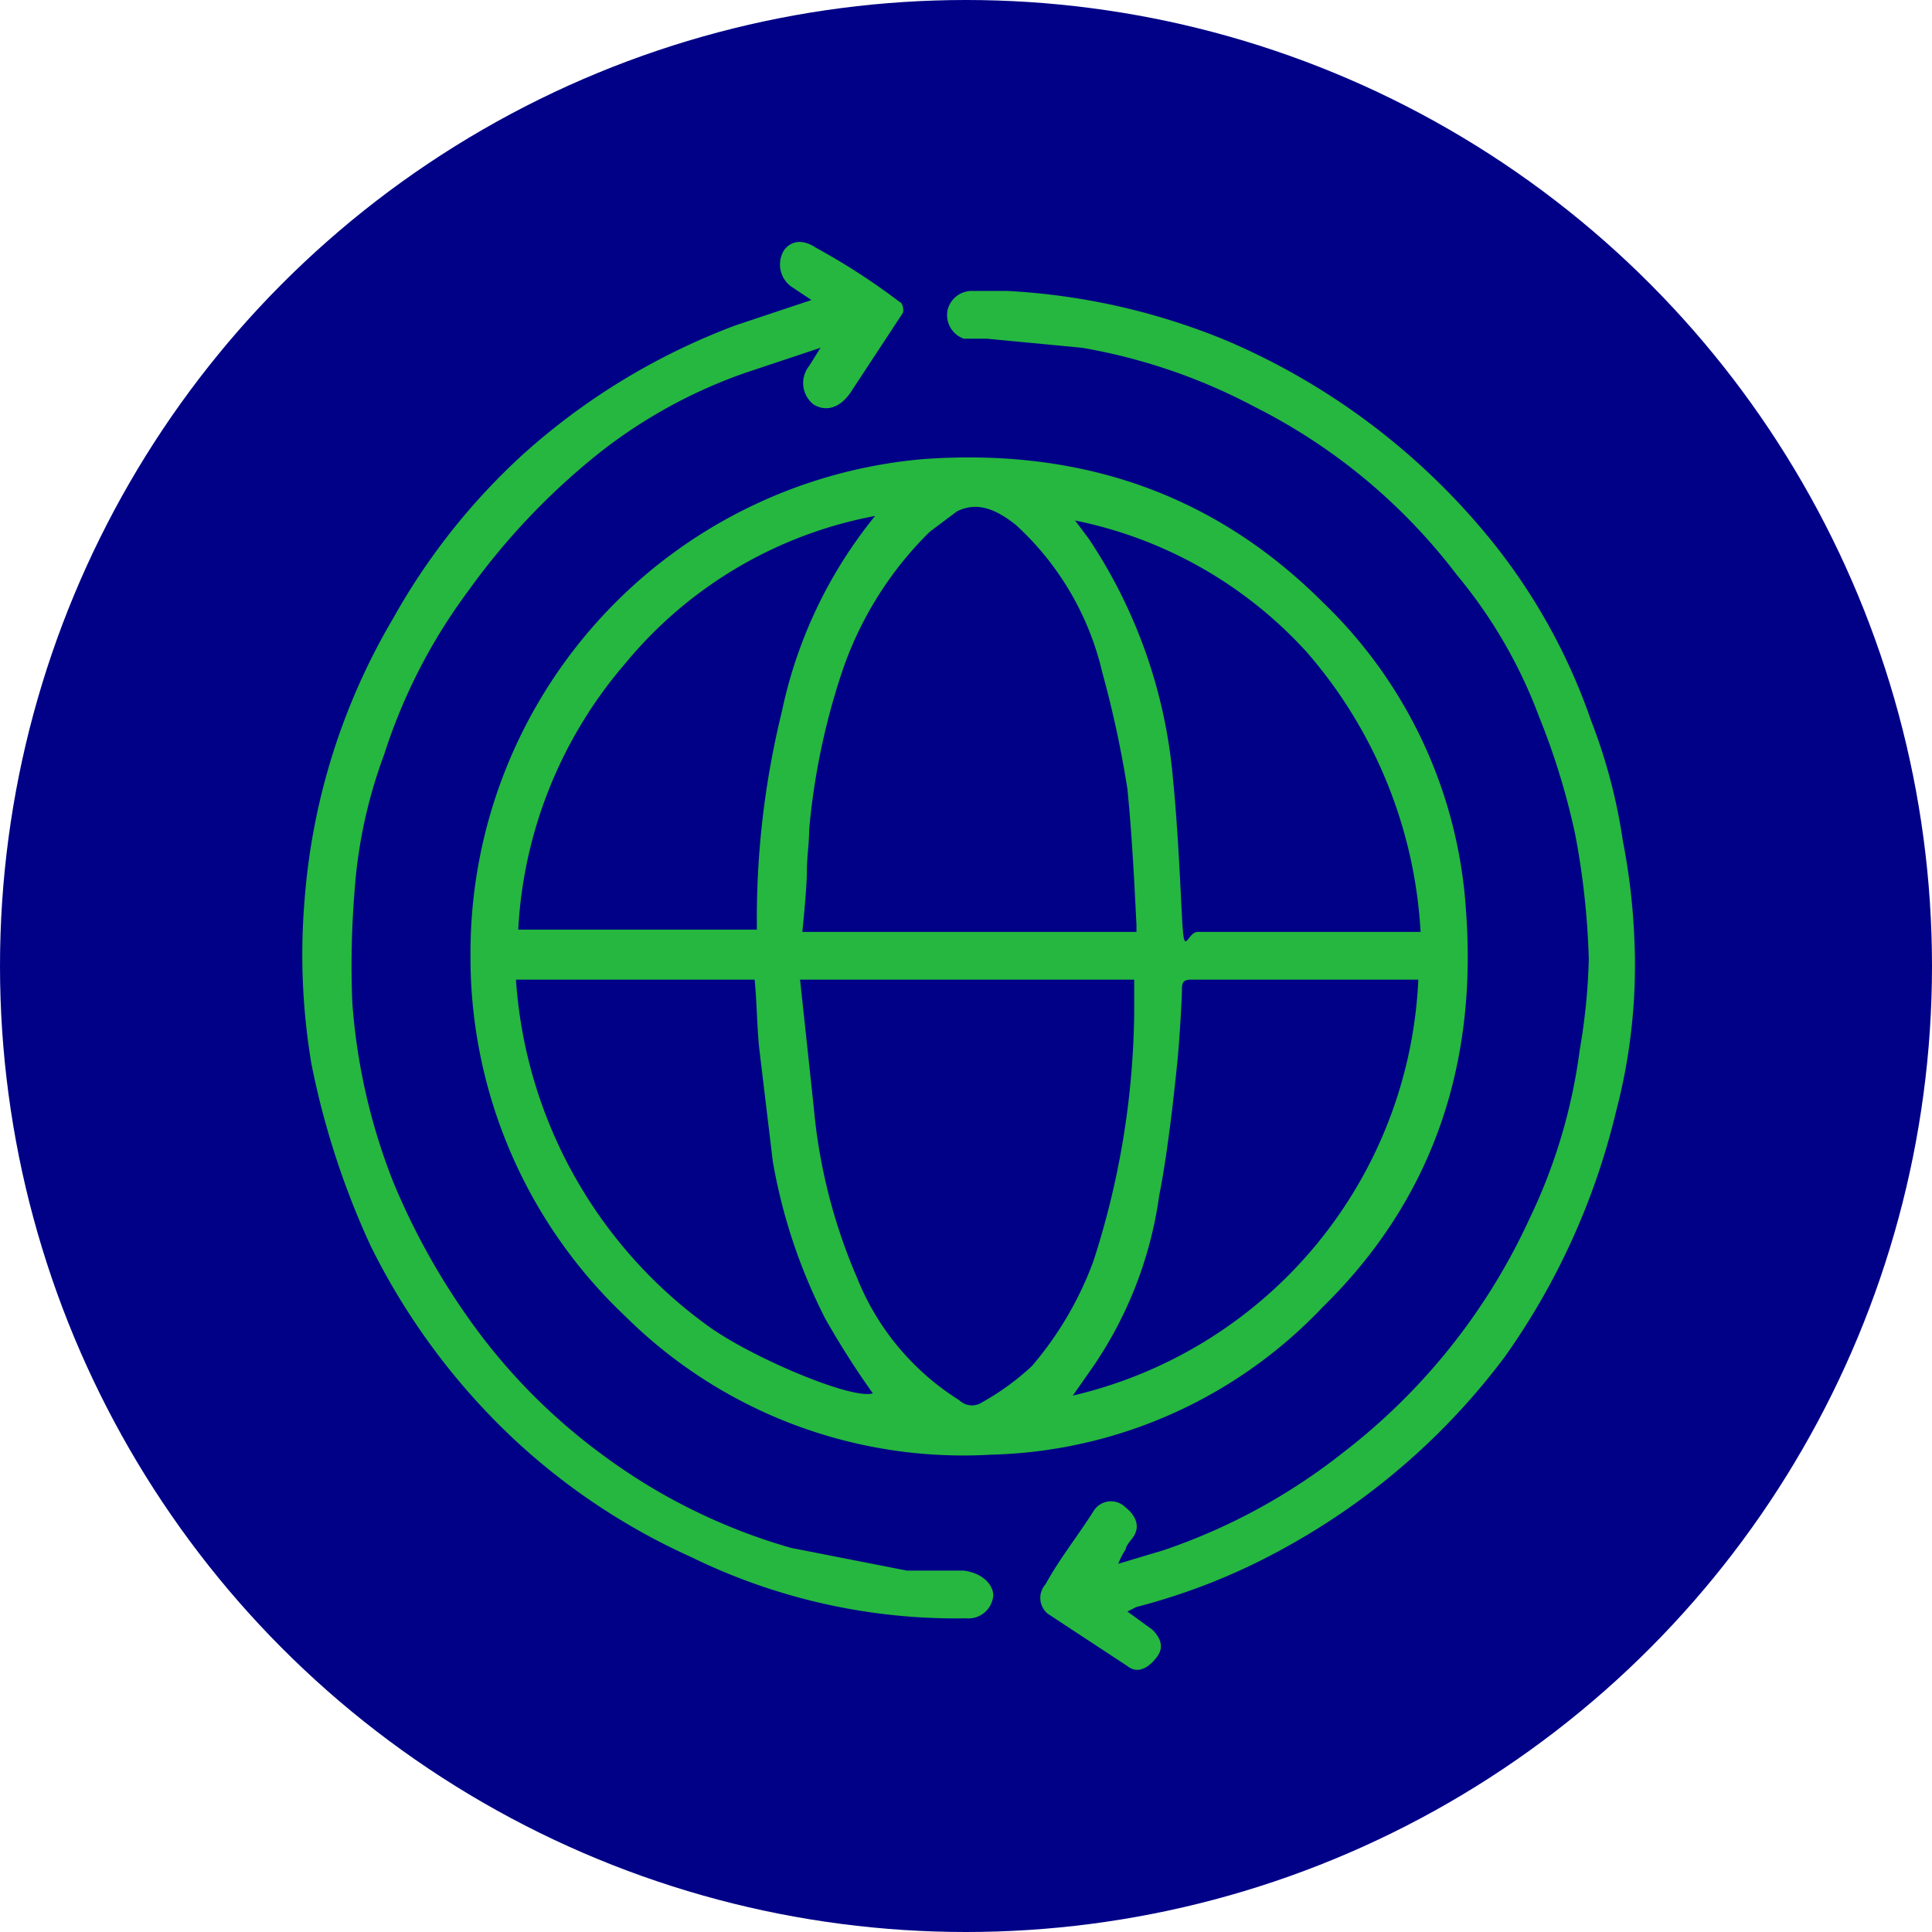 <?xml version="1.0" encoding="UTF-8"?> <svg xmlns="http://www.w3.org/2000/svg" id="Layer_1" data-name="Layer 1" viewBox="0 0 85 85"><defs><style>.cls-1{fill:#000187;}.cls-2{fill:#25b73f;}</style></defs><circle class="cls-1" cx="42.5" cy="42.5" r="42.5"></circle><path class="cls-2" d="M20.7,42A21.8,21.8,0,0,1,40.6,20.2c6.9-.5,12.8,1.5,17.6,6.3a20.6,20.6,0,0,1,6.3,13.6c.5,6.8-1.5,12.7-6.3,17.4A20.8,20.8,0,0,1,43.6,64a21.1,21.1,0,0,1-16.1-6.1A21.7,21.7,0,0,1,20.7,42ZM50,41v-.3c-.1-2-.2-4-.4-6a46.4,46.4,0,0,0-1.1-5.1,12.7,12.7,0,0,0-3.8-6.5c-1-.8-1.8-1-2.6-.6l-1.2.9A15.7,15.7,0,0,0,37,29.7a30.4,30.4,0,0,0-1.4,6.8c0,.6-.1,1.2-.1,1.8s-.1,1.7-.2,2.7Zm-.1,2.1H35.2l.6,5.6a24.4,24.4,0,0,0,1.9,7.5,11.3,11.3,0,0,0,4.5,5.4.8.8,0,0,0,1,.1,11.2,11.2,0,0,0,2.2-1.6,15.1,15.1,0,0,0,2.7-4.6,36.6,36.6,0,0,0,1.8-10.9Zm-27.2,0a20.5,20.5,0,0,0,8.4,15.2c1.9,1.4,6.4,3.3,7.3,3A37,37,0,0,1,36.3,58,24.4,24.4,0,0,1,34,51.1l-.6-5c-.1-1-.1-2-.2-3Zm10.6-2.2a38.2,38.2,0,0,1,1.1-9.6,20.2,20.2,0,0,1,4.1-8.6,18.7,18.7,0,0,0-11,6.5,19.5,19.5,0,0,0-4.7,11.7Zm29.1,2.2h-10c-.4,0-.4.2-.4.5s-.1,2.1-.2,3.1-.4,3.9-.8,5.9a17.6,17.6,0,0,1-3.1,7.8l-.7,1A19.7,19.7,0,0,0,62.4,43.1ZM47.3,22.9l.6.8a22.5,22.5,0,0,1,3.7,10.5c.2,2,.3,4.1.4,6.1s.2.7.7.7h9.8a20.5,20.5,0,0,0-5-12.3A18.8,18.8,0,0,0,47.3,22.9Z"></path><path class="cls-2" d="M35.7,13.2l-.9-.6a1.2,1.2,0,0,1-.3-1.6c.3-.4.8-.5,1.4-.1a29.2,29.2,0,0,1,3.7,2.4c.1,0,.2.4.1.5l-2.3,3.5c-.5.7-1.1.8-1.6.5a1.2,1.2,0,0,1-.2-1.7l.5-.8-3.3,1.1a22.2,22.2,0,0,0-6.4,3.5A30.4,30.4,0,0,0,20.6,26a24.6,24.6,0,0,0-3.7,7.2,21.5,21.5,0,0,0-1.3,6,40.5,40.5,0,0,0-.1,4.9A26.7,26.7,0,0,0,17.3,52a30.7,30.7,0,0,0,3.9,6.8A26.1,26.1,0,0,0,26.5,64a25.8,25.8,0,0,0,8.3,4.1l5.1,1h2.5c.8.1,1.3.6,1.3,1.1a1.1,1.1,0,0,1-1.2,1,26.5,26.5,0,0,1-12.1-2.7,28.7,28.7,0,0,1-7.7-5.1,29.7,29.7,0,0,1-6.4-8.6,35.7,35.7,0,0,1-2.6-8,29,29,0,0,1-.3-7.2,28.6,28.6,0,0,1,3.9-12.4A28.8,28.8,0,0,1,23,20a29.3,29.3,0,0,1,9.4-5.7Z"></path><path class="cls-2" d="M49.6,70.9l1.1.8c.4.4.5.8.2,1.2s-.8.8-1.3.4L46.1,71a.9.9,0,0,1-.1-1.3c.6-1.1,1.4-2.1,2.1-3.2a.9.9,0,0,1,1.4-.2c.5.4.7.9.3,1.4s-.2.4-.3.5a3.3,3.3,0,0,0-.3.6l2-.6a26.4,26.4,0,0,0,7.9-4.3,27.4,27.4,0,0,0,8.2-10.3,24.3,24.3,0,0,0,2.2-7.4,27.1,27.1,0,0,0,.4-4,34.3,34.3,0,0,0-.6-5.5,31.3,31.3,0,0,0-1.6-5.2,21.4,21.4,0,0,0-3.6-6.2,25.6,25.6,0,0,0-8.9-7.4,25.3,25.3,0,0,0-7.6-2.6l-4.2-.4h-1a1.1,1.1,0,0,1-.7-1.3,1.1,1.1,0,0,1,1.1-.8h1.5A29.2,29.2,0,0,1,54,15a30.3,30.3,0,0,1,11.3,8.4A26.2,26.2,0,0,1,70,31.7,24.4,24.4,0,0,1,71.4,37a28.4,28.4,0,0,1,.5,4.2,25.3,25.3,0,0,1-.8,7.7,31.1,31.1,0,0,1-4.9,10.8A30.3,30.3,0,0,1,56.7,68,27.7,27.7,0,0,1,50,70.7Z"></path></svg> 